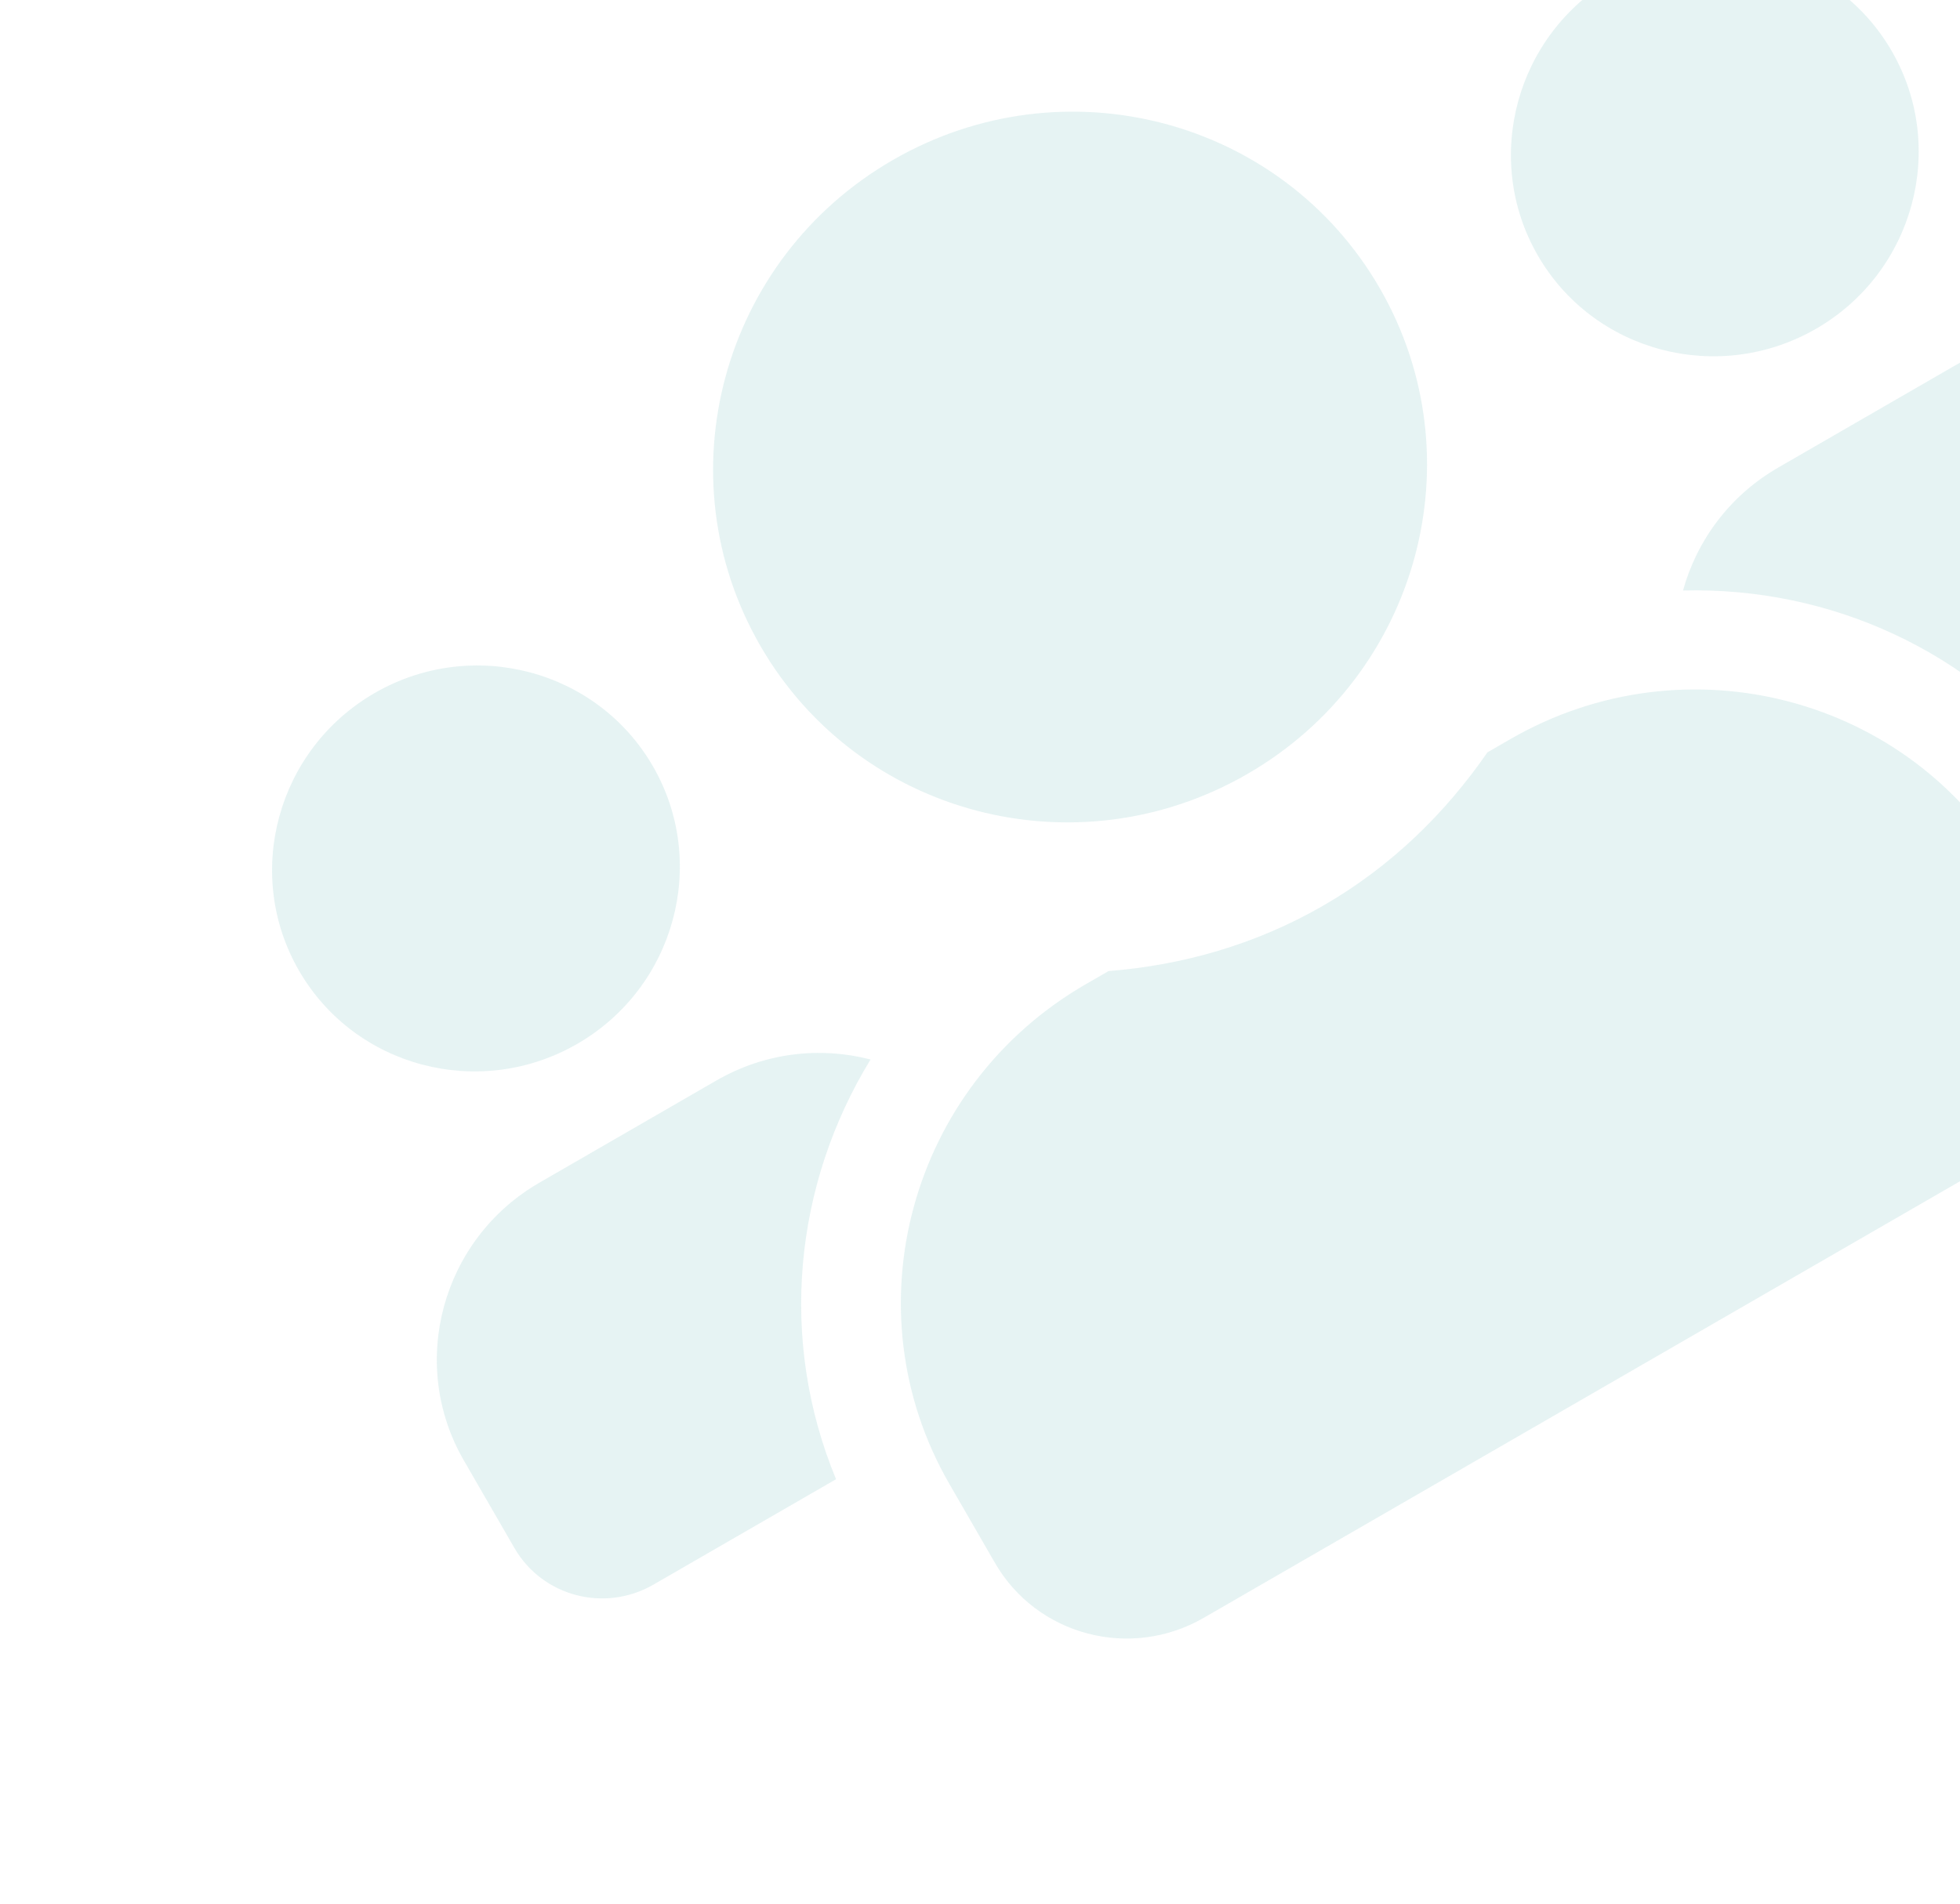 <svg width="105" height="102" viewBox="0 0 105 102" fill="none" xmlns="http://www.w3.org/2000/svg">
<path d="M97.292 17.614C92.062 20.633 85.377 18.873 82.384 13.689C79.391 8.504 81.209 1.835 86.439 -1.184C91.668 -4.204 98.353 -2.443 101.346 2.741C104.339 7.925 102.521 14.595 97.292 17.614ZM30.925 55.931C25.695 58.95 19.01 57.19 16.017 52.006C13.024 46.822 14.842 40.152 20.072 37.133C25.301 34.114 31.986 35.874 34.979 41.058C37.972 46.242 36.154 52.912 30.925 55.931ZM28.898 63.368L38.379 57.894C40.986 56.389 43.943 56.071 46.637 56.768C42.541 63.461 41.687 71.767 44.788 79.258L35.011 84.903C32.388 86.417 29.058 85.54 27.557 82.941L24.843 78.241C21.85 73.057 23.668 66.387 28.898 63.368ZM66.822 41.472C57.652 46.767 45.982 43.694 40.733 34.603C35.485 25.512 38.658 13.869 47.828 8.575C56.998 3.281 68.668 6.353 73.917 15.444C79.165 24.535 75.992 36.178 66.822 41.472ZM58.158 52.741L59.387 52.031C63.317 51.72 67.248 50.626 70.892 48.522C74.536 46.418 77.434 43.569 79.683 40.313L80.912 39.603C90.334 34.164 102.353 37.328 107.746 46.669L110.188 50.899C112.435 54.791 111.073 59.787 107.147 62.054L64.483 86.686C60.557 88.953 55.549 87.634 53.302 83.742L50.86 79.512C45.467 70.172 48.736 58.18 58.158 52.741ZM90.161 31.64C90.904 28.959 92.657 26.556 95.265 25.051L104.746 19.577C109.975 16.558 116.66 18.318 119.653 23.502L122.367 28.202C123.868 30.801 122.962 34.125 120.34 35.639L110.577 41.275C105.625 34.852 98.005 31.439 90.161 31.64Z" fill="#068585" fill-opacity="0.1"/>
</svg>
